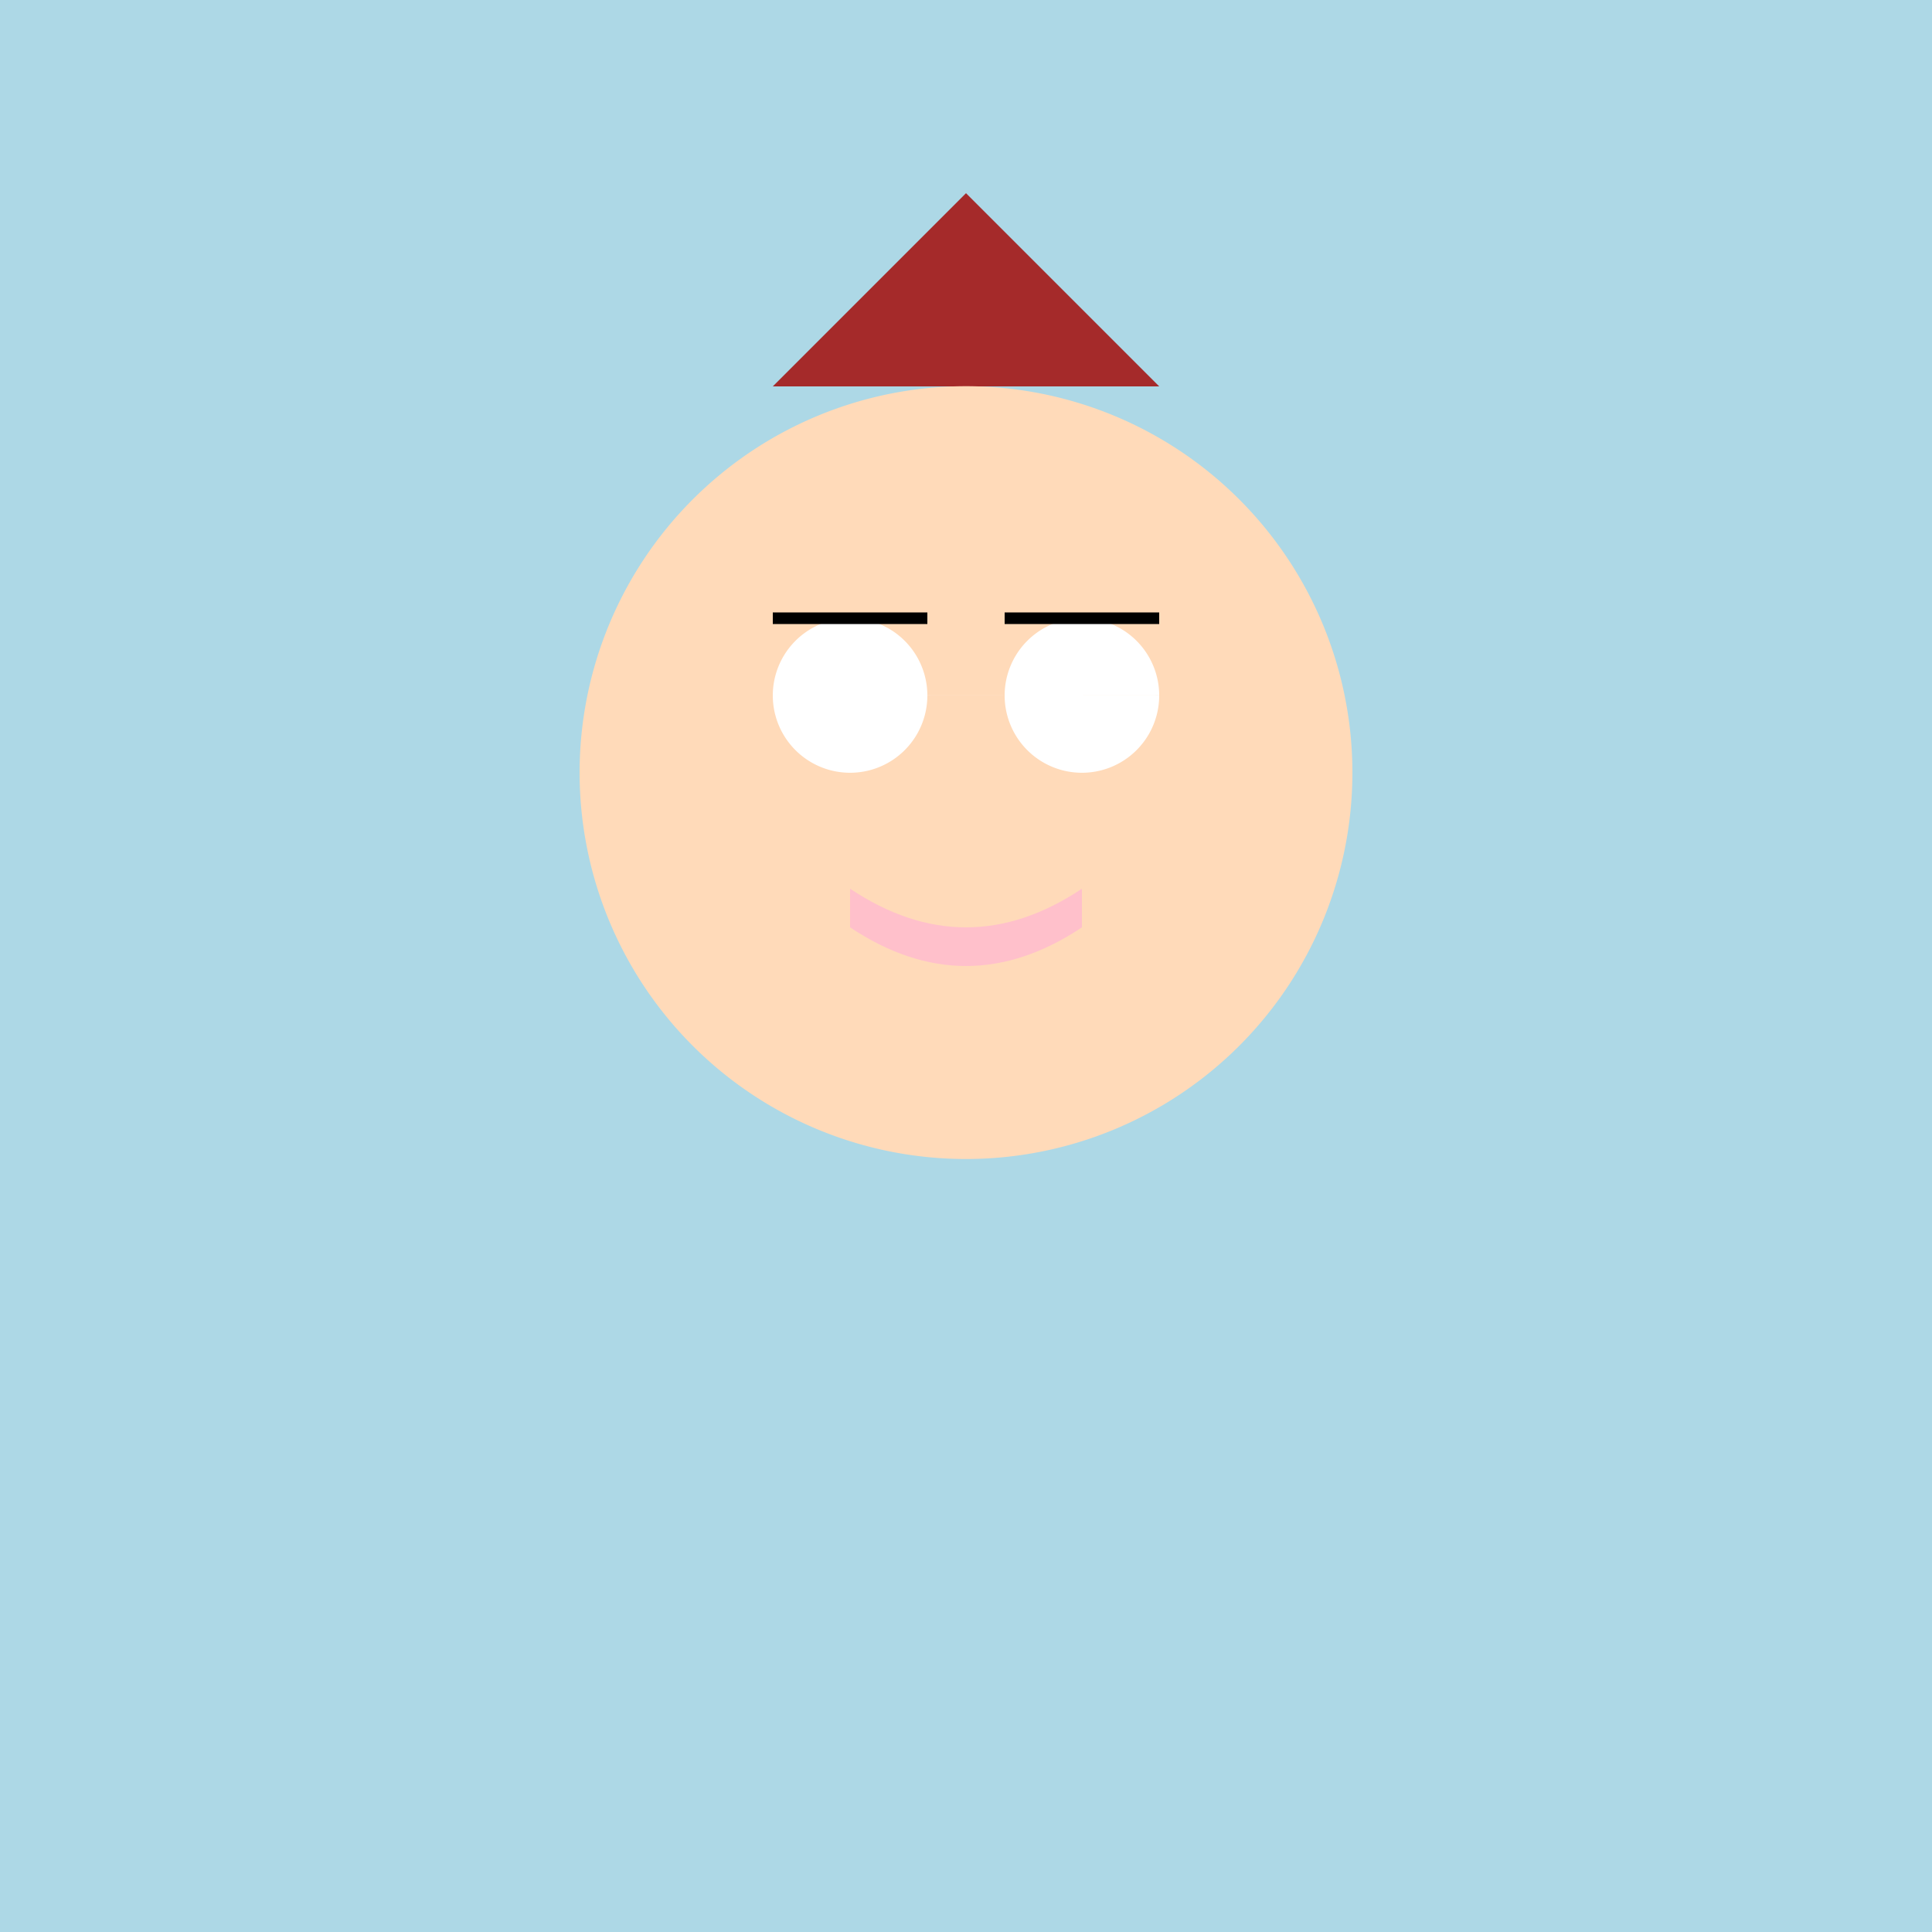 <!--

Generated by DrawGPT.
Free, open source, AI generated images in SVG, PNG, and HTML Canvas format.
https://drawgpt.ai

Created: 2023-09-26T23:41:49.212Z
Link: https://drawgpt.ai/prompt/71911/

-->
<svg xmlns="http://www.w3.org/2000/svg" xmlns:xlink="http://www.w3.org/1999/xlink" width="500" height="500"><defs/><g><rect fill="lightblue" stroke="none" x="0" y="0" width="512" height="512"/><path fill="brown" stroke="none" paint-order="stroke fill markers" d=" M 200 100 L 250 50 L 300 100 Z"/><path fill="peachpuff" stroke="none" paint-order="stroke fill markers" d=" M 350 200 A 100 100 0 1 1 350 199.9 Z"/><path fill="white" stroke="none" paint-order="stroke fill markers" d=" M 240 180 A 20 20 0 1 1 240 179.98 L 300 180 A 20 20 0 1 1 300 179.98 Z"/><path fill="none" stroke="black" paint-order="fill stroke markers" d=" M 200 160 L 240 160 M 260 160 L 300 160" stroke-miterlimit="10" stroke-width="3" stroke-dasharray=""/><path fill="pink" stroke="none" paint-order="stroke fill markers" d=" M 220 230 Q 250 250 280 230 L 280 240 Q 250 260 220 240 Z"/><path fill="none" stroke="none"/></g></svg>